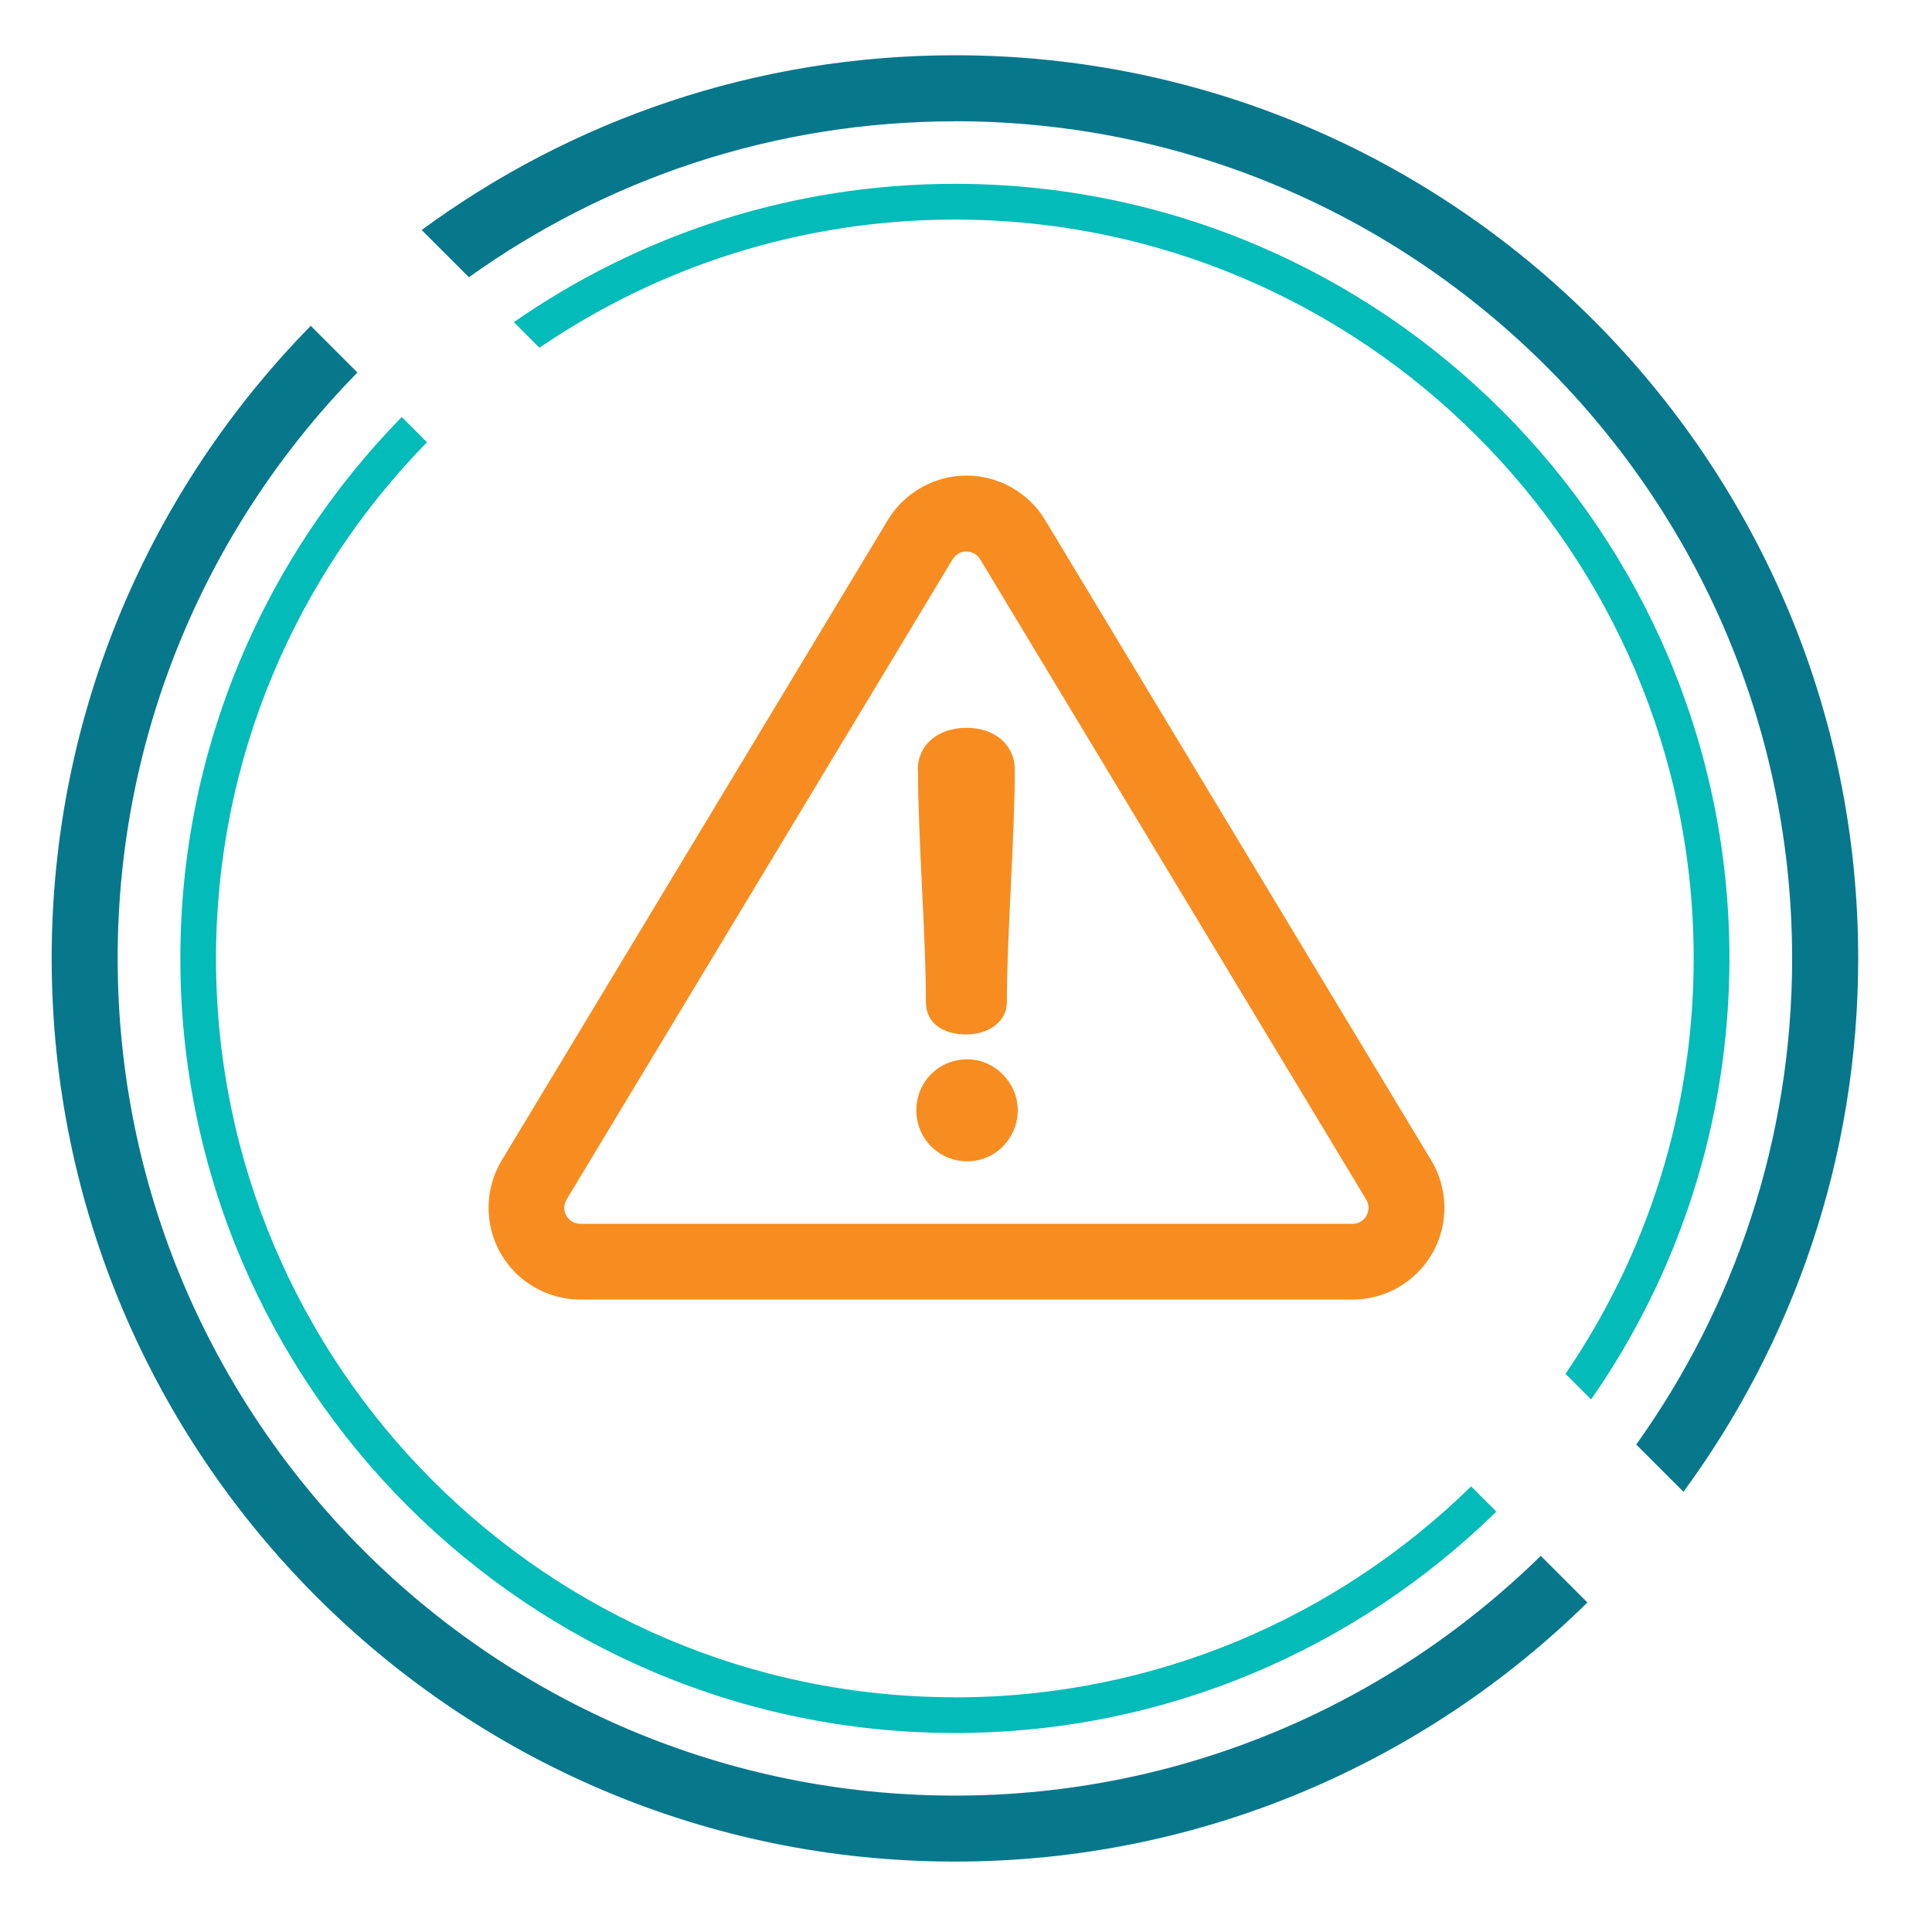 <?xml version="1.0" encoding="UTF-8"?><svg id="Layer_1" xmlns="http://www.w3.org/2000/svg" viewBox="0 0 200 200"><defs><style>.cls-1{fill:#07778c;}.cls-2{fill:#f78d20;}.cls-3{fill:#03bbb8;}</style></defs><path class="cls-1" d="M98.85,12.55c47.79,0,86.67,38.88,86.67,86.67,0,18.75-5.99,36.12-16.14,50.32l4.89,4.89c11.36-15.48,18.09-34.57,18.09-55.21,0-51.56-41.94-93.5-93.5-93.5-20.63,0-39.73,6.72-55.21,18.09l4.89,4.89c14.2-10.16,31.57-16.14,50.32-16.14h0Z"/><path class="cls-1" d="M98.85,185.88c-47.79,0-86.67-38.88-86.67-86.67,0-23.59,9.48-45,24.82-60.65l-4.83-4.83C15.59,50.62,5.35,73.74,5.35,99.21c0,51.56,41.94,93.5,93.5,93.5,25.47,0,48.59-10.24,65.48-26.82l-4.83-4.83c-15.64,15.34-37.06,24.82-60.65,24.82h0Z"/><path class="cls-3" d="M98.85,22.73c42.17,0,76.48,34.31,76.48,76.48,0,15.94-4.9,30.74-13.27,43.01l2.65,2.65c9.02-12.97,14.32-28.7,14.32-45.66,0-44.21-35.97-80.18-80.18-80.18-16.96,0-32.69,5.31-45.66,14.32l2.65,2.65c12.26-8.37,27.07-13.27,43.01-13.27Z"/><path class="cls-3" d="M98.85,175.7c-42.17,0-76.49-34.31-76.49-76.48,0-20.78,8.34-39.64,21.84-53.44l-2.61-2.61c-14.17,14.47-22.92,34.25-22.92,56.05,0,44.21,35.97,80.18,80.18,80.18,21.8,0,41.59-8.76,56.05-22.92l-2.61-2.61c-13.8,13.5-32.66,21.84-53.44,21.84h0Z"/><path class="cls-2" d="M148.16,120.12l-39.97-66.29c-1.71-2.84-4.83-4.6-8.14-4.6s-6.43,1.76-8.14,4.6l-39.97,66.29c-1.77,2.93-1.82,6.6-.14,9.58,1.68,2.98,4.85,4.83,8.28,4.83h79.94c3.42,0,6.59-1.85,8.28-4.83,1.68-2.98,1.63-6.65-.14-9.58ZM141.46,125.85c-.29.52-.85.84-1.45.84H60.08c-.6,0-1.15-.32-1.45-.84-.29-.52-.29-1.16.02-1.67l39.97-66.29c.3-.5.84-.8,1.42-.8s1.12.31,1.42.8l39.97,66.29c.31.51.32,1.15.02,1.67Z"/><path class="cls-2" d="M95.03,79.68c0,3.52.21,7.87.41,12.07.2,4.19.41,8.52.41,12,0,2.06,1.62,3.34,4.22,3.34,2.02,0,4.16-1.17,4.16-3.34,0-3.48.21-7.81.41-12,.2-4.2.41-8.55.41-12.07,0-2.56-2.05-4.34-4.99-4.34s-5.05,1.74-5.05,4.34Z"/><path class="cls-2" d="M100.14,109.66c-2.96,0-5.28,2.32-5.28,5.28s2.37,5.28,5.28,5.28,5.22-2.42,5.22-5.28-2.39-5.28-5.22-5.28Z"/></svg>